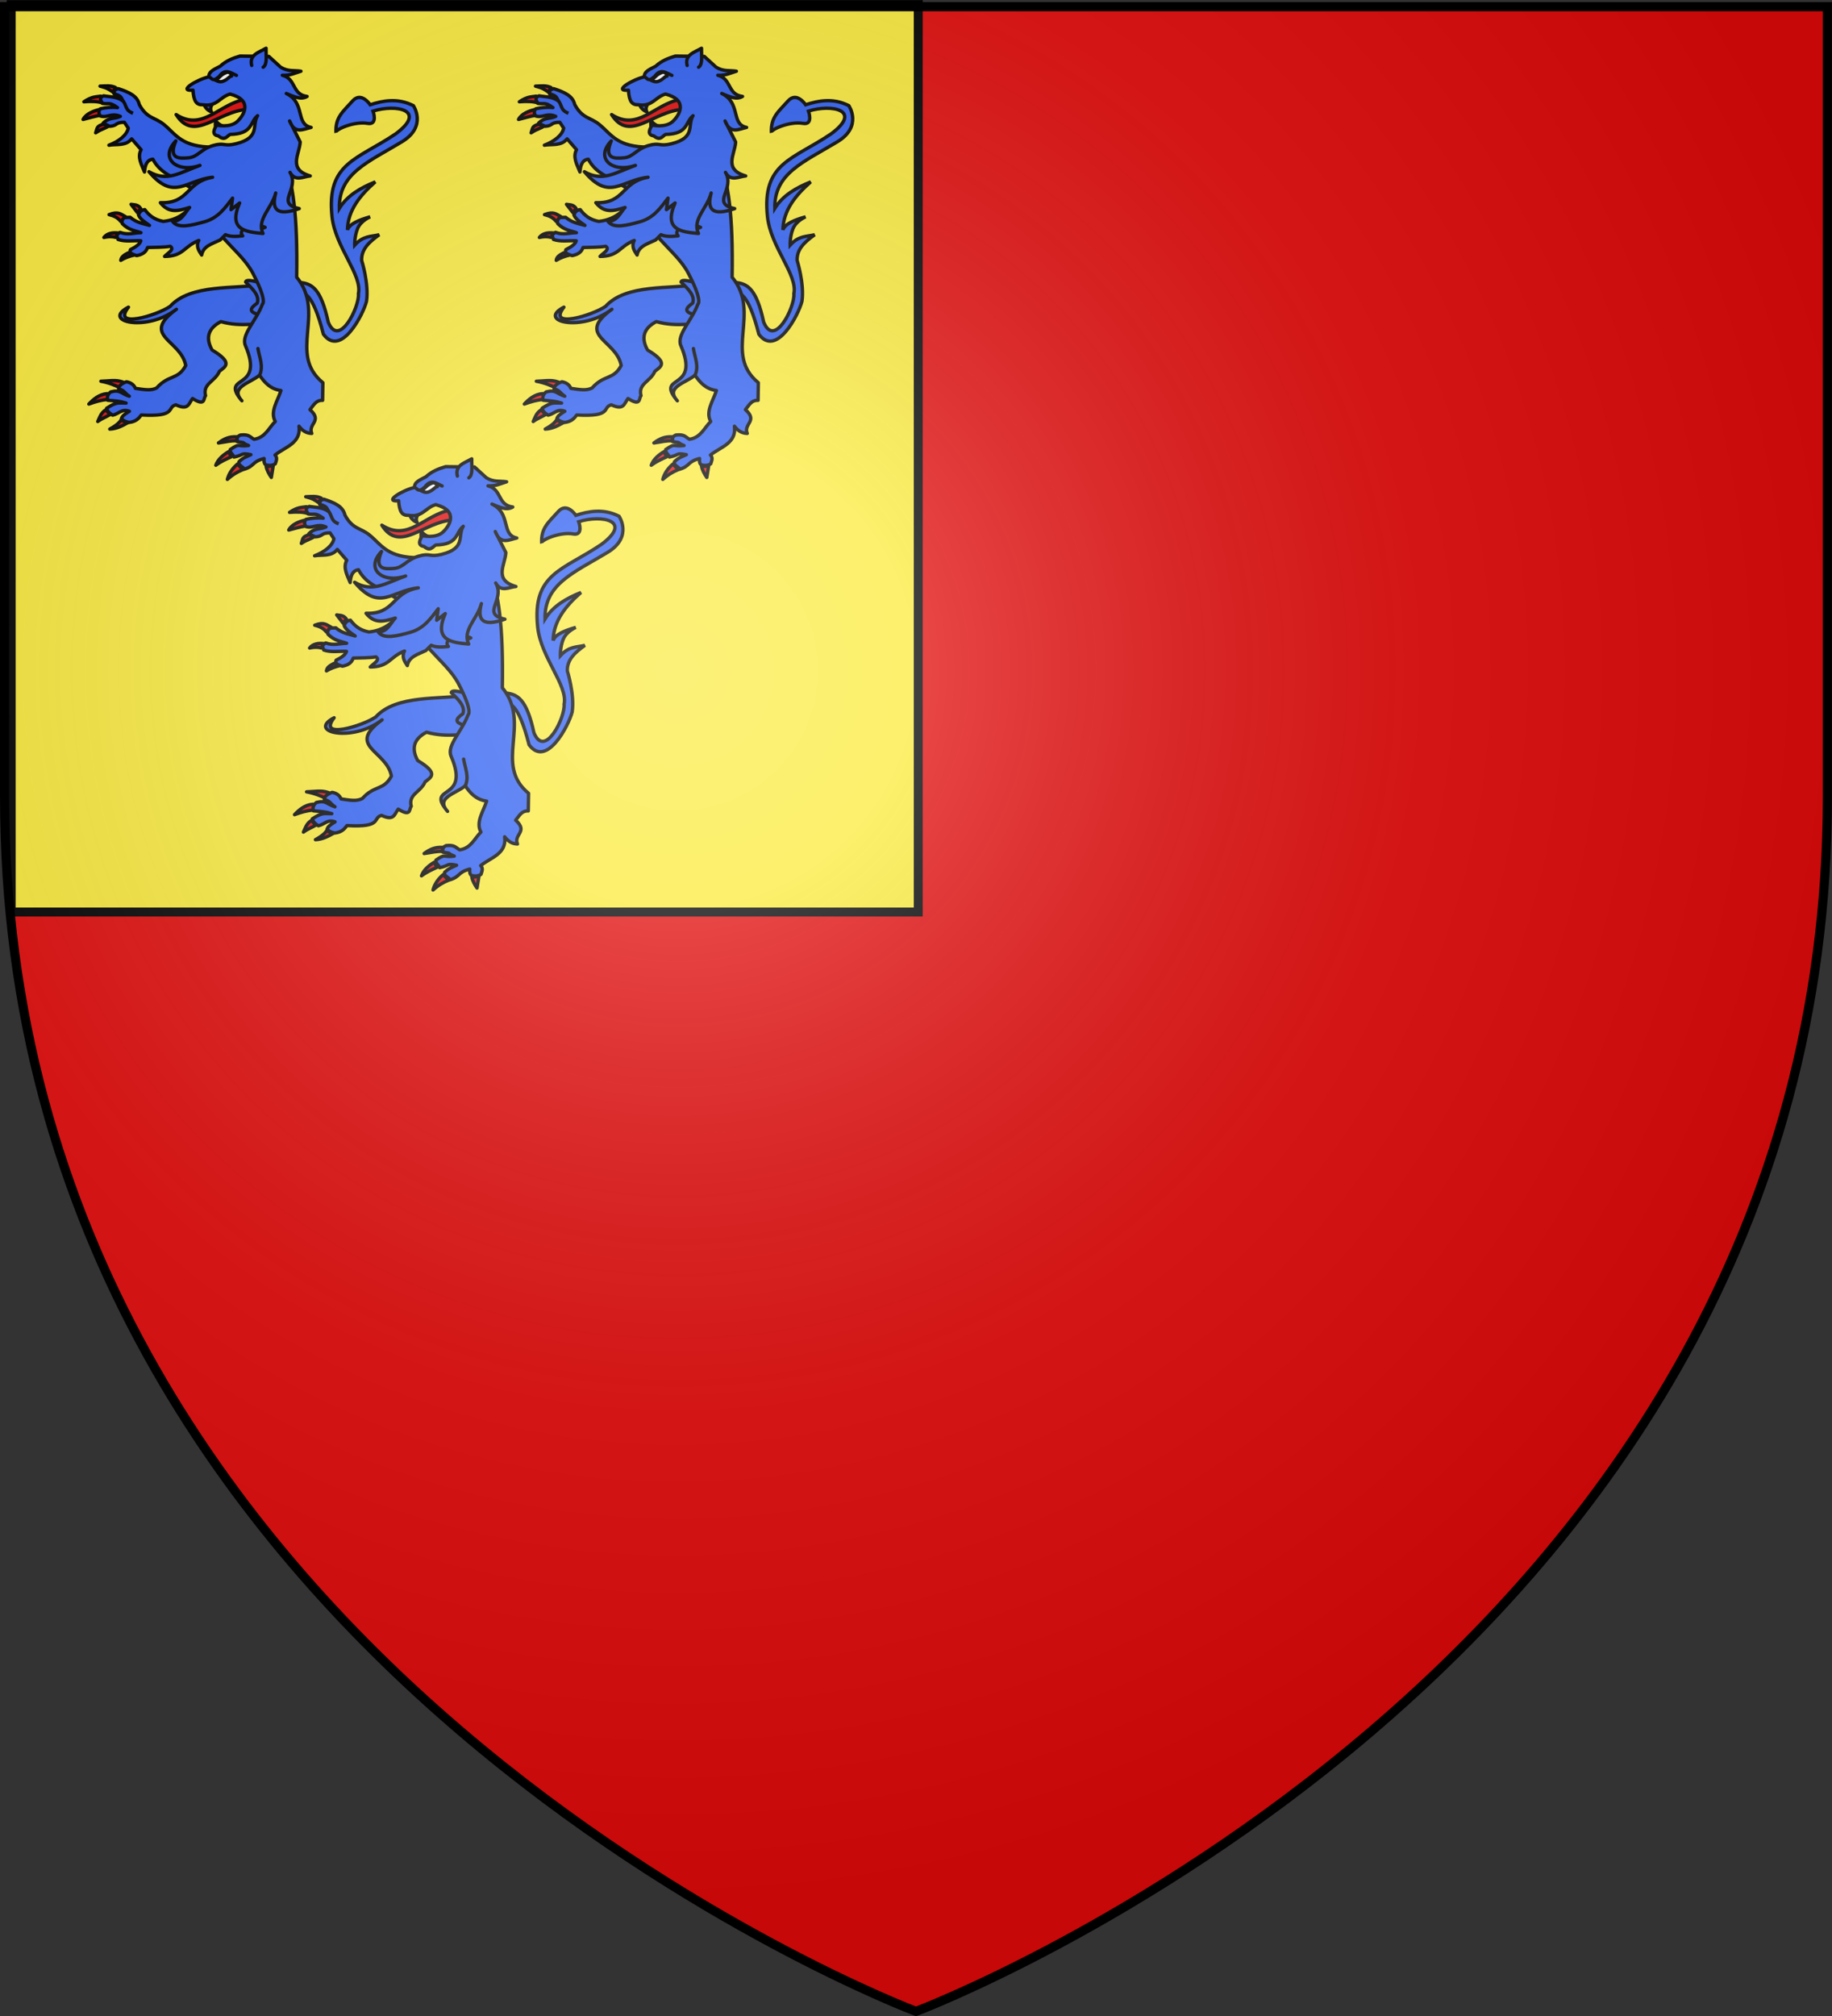 <svg xmlns="http://www.w3.org/2000/svg" xmlns:xlink="http://www.w3.org/1999/xlink" width="600" height="660" version="1.0"><rect width="100%" height="100%" fill="#333333" stroke="none"/><defs><linearGradient id="b"><stop offset="0" style="stop-color:white;stop-opacity:.314"/><stop offset=".19" style="stop-color:white;stop-opacity:.251"/><stop offset=".6" style="stop-color:#6b6b6b;stop-opacity:.125"/><stop offset="1" style="stop-color:black;stop-opacity:.125"/></linearGradient><linearGradient id="a"><stop offset="0" style="stop-color:#fd0000;stop-opacity:1"/><stop offset=".5" style="stop-color:#e77275;stop-opacity:.659"/><stop offset="1" style="stop-color:black;stop-opacity:.323"/></linearGradient><radialGradient xlink:href="#b" id="c" cx="221.445" cy="226.331" r="300" fx="221.445" fy="226.331" gradientTransform="matrix(1.353 0 0 1.349 -77.63 -85.747)" gradientUnits="userSpaceOnUse"/></defs><g style="display:inline"><path d="M300 658.5s298.5-112.32 298.5-397.772V2.176H1.5v258.552C1.5 546.18 300 658.5 300 658.5z" style="fill:#e20909;fill-opacity:1;fill-rule:evenodd;stroke:none;stroke-width:1px;stroke-linecap:butt;stroke-linejoin:miter;stroke-opacity:1"/></g><path d="M35.742 48.387H332.81v297.068H35.742z" style="opacity:1;fill:#fcef3c;fill-opacity:.98;fill-rule:evenodd;stroke:#000;stroke-width:2.932;stroke-linecap:butt;stroke-linejoin:miter;marker:none;marker-start:none;marker-mid:none;marker-end:none;stroke-miterlimit:4;stroke-dasharray:none;stroke-dashoffset:0;stroke-opacity:1;visibility:visible;display:inline;overflow:visible;enable-background:accumulate" transform="translate(-32.075 -46.879)"/><path d="M-156.729 327.753c1.7-.272 9.824-3.611 19.933 35.986 15.457 20.813 35.083-16.783 38.353-29.212 2.311-15.662-4.32-36.49-4.32-36.49-.346-10.389 7.355-16.744 15.637-22.807-7.16 1.833-14.025.605-21.841 9.273 0 0-.303-7.269 2.473-14.473 2.776-7.203 11.3-10.746 11.3-10.746-9.748 2.776-18.112 6.06-20.226 11.638.398-17.333 11.069-30.626 24.802-42.715-12.916 5.246-24.68 11.833-32.01 23.582-.632-31.225 25.538-41.021 55.747-59.286 22.672-13.708 10.174-32.08 10.174-32.08-14.003-7.118-27.227-4.457-38.482-.822 0 0-7.852-12.041-15.576-3.454-8.958 9.96-15.5 14.632-14.834 28.111-1.197-2.433 16.206-10.235 28.059-8.1 9.542 1.718 4.894-10.925 4.894-10.925 20.609-6.492 48.698-.883 20.128 20.283-34.314 23.138-61.66 25.687-56.633 73.542 2.854 27.18 27.101 51.835 23.509 68.573 1.183 11.476-17.112 48.926-26.827 25.462-6.536-30.225-14.709-34.34-25.086-35.396l.826 10.056z" style="fill:#2b5df2;fill-opacity:1;fill-rule:evenodd;stroke:#000;stroke-width:3;stroke-linecap:butt;stroke-linejoin:miter;stroke-miterlimit:4;stroke-dasharray:none;stroke-opacity:1;display:inline" transform="matrix(.368 0 0 .368 156.26 -24.437)"/><path d="M-336.575 163.967c-4.555 1.072-11.502 3.599-14.107 8.702 5.966-1.574 10.695-2.902 14.902-3.58l-.795-5.122zM-335.033 151.943c-4.62.786-7.814.275-14.926 5.015 6.164-.567 12.665-.402 16.596 1.105l-1.67-6.12zM-321.777 144.302c-4.192-2.128-9.065-1.39-13.795-1.248 6.321 1.582 7.993 2.847 11.399 5.237l2.396-3.989zM-332.737 176.908c-6.045 1.845-5.18 3.158-6.74 7.666 5.777-3.917 9.318-3.958 11.77-6.385l-5.03-1.281z" style="fill:#e20909;fill-opacity:1;fill-rule:evenodd;stroke:#000;stroke-width:3;stroke-linecap:round;stroke-linejoin:round;stroke-miterlimit:4;stroke-dasharray:none;stroke-opacity:1" transform="matrix(.368 0 0 .368 156.26 -24.437)"/><path d="M-300.71 159.316c6.961 12.885 13.752 11.09 22.123 17.97 10.922 8.977 15.514 20.035 44.307 20.035l-7.883 43.256-22.78-12.871c-4.613-3.56-17.056-7.08-23.656-19.7-5.604.73-6.9 5.678-7.42 11.385-2.73-6.655-6.608-13.342-3.012-19.817l-8.413-9.65c-5.269 6.621-13.274 4.455-20.23 5.655 8.945-3.415 16.044-9.011 17.19-15.18l-3.429-5.195c-8.72-.009-5.528 3.01-13.051 3.562l-5.885-2.759c5.4-5.544 10.078-3.563 15.317-6.07-8.294-3.485-11.274 1.636-17.927-.367-1.55-2.612-1.471-4.482.175-6.377 4.598-1.068 10.056-1.63 15.24-1.06-7.334-5.248-7.361-2.805-13.355-3.748-1.945-3.117-2.962-5.044.988-6.734 3.954.832 11.887.555 16.678 4.278-.63-3.615-2.72-4.805-7.454-6.093.935-4.002-1.209-2.546 3.636-4.59 9.748 3.082 17.225 6.556 18.84 14.07z" style="fill:#2b5df2;fill-opacity:1;fill-rule:evenodd;stroke:#000;stroke-width:3;stroke-linecap:round;stroke-linejoin:round;stroke-miterlimit:4;stroke-dasharray:none;stroke-opacity:1" transform="matrix(.368 0 0 .368 156.26 -24.437)"/><path d="M-317.015 440.247c-2.078 3.26-6.625 6.1-9.91 7.886 6.346-.248 11.856-3.292 15.837-5.566l-5.927-2.32zM-330.527 431.031c-4.596 2.825-5.625 7.441-7.09 10.357 3.89-2.91 7.07-3.79 11.037-6.197l-3.947-4.16zM-329.31 416.61c-7.182.576-12.29 5.107-16.223 9.258 5.923-2.148 11.098-3.669 16.71-4.013 3.835-1.842-.664-4.734-.487-5.246zM-315.378 406.223c-6.449-2.304-12.705-.766-19.443-.66 7.15 1.307 12.777 3.659 18.046 6.257l1.397-5.597z" style="fill:#e20909;fill-opacity:1;fill-rule:evenodd;stroke:#000;stroke-width:3;stroke-linecap:round;stroke-linejoin:round;stroke-miterlimit:4;stroke-dasharray:none;stroke-opacity:1" transform="matrix(.368 0 0 .368 156.26 -24.437)"/><path d="M-189.004 319.433c-27.185 4.249-65.932-.626-84.245 19.547-11.862 8.104-52.202 20.27-37.059.69-24.705 12.813 16.436 22.36 42.703 1.871-32.64 23.783 4.17 27.116 8.293 50.053-6.994 13.102-15.057 7.798-25.83 19.908-4.96 2.579-10.384 1.666-18.992.377-1.423-3.584-4.56-5.206-7.912-5.847-3.451 1.142-7.433 3.66-6.93 6.502 5.247.952 5.17 3.704 9.435 6.347-7.61-2.324-7.667-6.096-16.54-3.832-3.466 2.542-3.203 5.943-2.623 7.45 7.56.688 10.13.64 16.325 2.494-7.037.124-7.948-1.464-17.318 4.58.819 3.089 2.462 4.29 5.342 6.193 5.652-1.22 7.859-5.971 14.876-3.488-6.561 4.016-6.385 5.071-7.058 6.5 1.26 1.596 3.419 2.797 6.845 3.441 6.16-.734 8.59-3.638 10.848-6.642 32.191 1.88 22.343-6.908 30.737-9.035 11.166 5.096 11.256-.734 14.854-5.604 11.795 7.385 9.473-.153 11.587-2.512-2.852-10.783 8.539-12.534 12.33-21.713 5.133-4.08 12.664-7.43-6.547-18.93-5.965-10.84-3.531-19.302 7.818-25.242 18.786 5.228 33.712.897 50.567 1.346l-11.506-34.454z" style="fill:#2b5df2;fill-opacity:1;fill-rule:evenodd;stroke:#000;stroke-width:3;stroke-linecap:round;stroke-linejoin:round;stroke-miterlimit:4;stroke-dasharray:none;stroke-opacity:1" transform="matrix(.368 0 0 .368 156.26 -24.437)"/><path d="M-206.02 317.296c5.992 5.984 12.607 11.9 10.337 18.789-6.27 4.464-9.683 8.666 6.254 11.086l6.13-15.707-12.506-14.318c-7.313-1.829-10.024-1.445-10.215.15z" style="fill:#2b5df2;fill-opacity:1;fill-rule:evenodd;stroke:#000;stroke-width:3;stroke-linecap:round;stroke-linejoin:round;stroke-miterlimit:4;stroke-dasharray:none;stroke-opacity:1" transform="matrix(.368 0 0 .368 156.26 -24.437)"/><path d="M-213.698 455.013c-6.811-.375-11.387 1.616-16.498 5.452 7.852-1.119 10.992-2.197 16.341-1.835l.157-3.617zM-221.133 468.204c-4.516 2.604-9.679 6.857-11.407 12.093 4.609-3.434 9.368-5.533 13.656-7.461l-2.249-4.632zM-213.297 479.272c-4.406 3.71-7.7 8.486-8.981 13.62 4.644-4.226 8.736-6.569 13.837-8.719l-4.856-4.9zM-187.727 481.502c.457 2.833 2.582 6.873 4.594 9.647l1.663-10.227-6.257.58z" style="fill:#e20909;fill-opacity:1;fill-rule:evenodd;stroke:#000;stroke-width:3;stroke-linecap:round;stroke-linejoin:round;stroke-miterlimit:4;stroke-dasharray:none;stroke-opacity:1" transform="matrix(.368 0 0 .368 156.26 -24.437)"/><path d="M-247.61 238.494c8.983 36.75 36.575 49.054 48.079 71.061 13.143 25.144 8.458 27.455 8.458 27.455-5.49 14.828-19.22 27.384-15.144 36.83 17.797 41.238-23.724 24.826-3.122 49.123-11.243-12.47 8.057-15.89 15.667-22.801 4.48 6.39 9.438 12.315 19.094 13.662-2.84 9.228-9.985 18.616-5.066 27.554-5.846 5.721-8.742 14.332-18.92 15.814-4.032-2.362-4.401-4.55-12.101-3.781-4.155 1.82-2.581 4.155-2.862 5.831 9.984 1.522 2.049.352 10.148 3.509-10.508 1.398-7.004-2.763-16.306 3.572-.598 2.561 2.858 4.783 3.324 6.703 9.53-1.976 5.42-3.992 15.022-2.144-5.207 2.488-6.462 2.45-10.584 6.261-.97 3.61 4.373 4.57 4.594 6.725 9.685-2.928 6.68-6.742 17.764-9.561-.14 2.04-.322 4.09 1.433 5.682 2.936.6 5.69.865 8.535-.987.776-2.635 2.223-5.294-.273-7.806 8.943-7.203 23.378-10.386 21.343-25.627 2.672 3.344 5.76 6.245 11.39 6.436-3.646-8.68 9.922-10.921-1.616-21.176 3.084-3.608 5.112-8.57 11.255-8.26l.24-15.692c-31.555-25.862 2.916-61.905-23.326-93.875.926-55.377-3.171-84.204-12.291-108.009l-74.735 33.5z" style="fill:#2b5df2;fill-opacity:1;fill-rule:evenodd;stroke:#000;stroke-width:3;stroke-linecap:round;stroke-linejoin:round;stroke-miterlimit:4;stroke-dasharray:none;stroke-opacity:1" transform="matrix(.368 0 0 .368 156.26 -24.437)"/><path d="M-299.381 251.938c-2.556-3.864-5.662-3.136-8.606-3.762l5.64 7.303 2.966-3.54zM-313.036 259.098c-3.952-2.019-6.25-5.036-14.519-1.745 6.318 1.616 8.095 3.4 10.553 6.14l3.966-4.395zM-319.267 273.731c-4.677-.597-9.884.01-12.862 3.91 3.413-.768 6.844-1.022 10.322-.058l2.54-3.852zM-310.557 291.376c-3.128 1.66-6.192 3.356-6.567 6.616 3.66-2.299 7.751-3.675 12.007-4.695l-5.44-1.92z" style="fill:#e20909;fill-opacity:1;fill-rule:evenodd;stroke:#000;stroke-width:3;stroke-linecap:round;stroke-linejoin:round;stroke-miterlimit:4;stroke-dasharray:none;stroke-opacity:1" transform="matrix(.368 0 0 .368 156.26 -24.437)"/><path d="M-295.803 252.87c-4.275.692-4.49 2.816-5.609 4.62 1.142 3.51 5.507 6.47 9.85 9.434-5.705-1.66-11.372-2.273-17.2-7.199l-4.948.185c-2.756 1.9-2.557 3.69-2.067 5.468 6.076 5.959 11.188 6.05 16.612 8.038-6.162.069-11.844 2.325-18.594-.286-4.782 2.579-2.064 4.282-1.83 6.275 6.362 2.261 13.5.893 20.28 1.204-.703 2.764-4.093 5.364-9.206 7.858-1.433 3.376 2.3 4.248 5.568 5.346 4.37-.885 8.144-2.555 9.642-7.221 6.957-.195 14.294-.112 20.195-1.08 4.223 2.782-2.242 5.964-5.032 9.008 17.149-.191 16.802-8.764 30.442-14.204-2.638 5.01-.173 9.017 2.549 12.973 1.414-8.061 9.442-10.011 16.433-13.355l4.778-4.752c4.479 2.013 9.854 1.657 15.319 1.061-2.799-3.053-.277-6.306 4.595-9.646 7.275 4.329 11.565 3.607 15.356 2.04-15.837-5.093-4.478-20.753-4.905-31.834l-23.824-18.713-43.186 37.877c-4.178 3.32-10.052 6.518-18.72 7.396-8.396-1.562-12.891-5.73-16.498-10.492zM-232.565 182.37c-.028-2.82-.847-4.675-.054-8.494 2.417 3.386 6.051 4.47 9.179 6.51" style="fill:#2b5df2;fill-opacity:1;fill-rule:evenodd;stroke:#000;stroke-width:3;stroke-linecap:round;stroke-linejoin:round;stroke-miterlimit:4;stroke-dasharray:none;stroke-opacity:1" transform="matrix(.368 0 0 .368 156.26 -24.437)"/><path d="M-206.582 154.872c-23.128 3.95-37.484 28.775-61.262 13.48 16.125 25.425 36.795-3.27 63.808-4.679l-2.546-8.801z" style="fill:#e20909;fill-opacity:1;fill-rule:evenodd;stroke:#000;stroke-width:3;stroke-linecap:round;stroke-linejoin:round;stroke-miterlimit:4;stroke-dasharray:none;stroke-opacity:1" transform="matrix(.368 0 0 .368 156.26 -24.437)"/><path d="M-243.09 158.67c.773 3.401 3.108 5.755 6.661 7.293-2.132-4.152 1.056-7.063 2.837-10.302" style="fill:#2b5df2;fill-opacity:1;fill-rule:evenodd;stroke:#000;stroke-width:3;stroke-linecap:round;stroke-linejoin:round;stroke-miterlimit:4;stroke-dasharray:none;stroke-opacity:1" transform="matrix(.368 0 0 .368 156.26 -24.437)"/><path d="m-217.666 242.682-1.363 10.218 7.672-5.92c-10.341 23.735 4.852 25.765 20.827 27.132-5.95-12.276 7.684-22.174 11.288-36-3.616 13.637-.208 21.3 20.933 13.878-21.802-4.773.703-17.093-8.2-32.238 4.614 8.49 11.703 3.737 18.01 3.174-20.155-5.853-9.603-19.232-8.95-30.185l-9.447-18.737c4.65 12.152 12.2 7.24 19.168 5.757-14.276-2.879-4.75-21.803-22.083-30.165 6.305 2.506 12.7 6.012 18.482 2.598-13.717-1.712-9.474-15.644-22.012-18.84 7.072.385 11.333-2.084 16.539-3.595-5.99-.994-11.423.568-18.108-3.625l-10.435-9.544-25.749-.31c-6.388 1.851-12.471 4.317-17.456 8.99-4.642 2.566-10.59 4.491-10.171 9.534-9.901 2.017-28.602 13.04-14.155 11.818.672 10.327 3.24 13.15 8.792 12.972 12.46 2.055 15.08-7.001 24.21-9.513 20.544 5.397 12.44 18.791 6.485 24.341-6.472 6.033-18.397 3.29-18.397 3.29-3.739 5.695-3.243 8.894 1.49 9.598 5.811 4.74 7.493.272 10.46-1.328 20.39-.443 17.264-10.7 24.451-16.654-5.336 8.595 2.8 19.422-19.067 24.934-11.293 2.851-10.17-1.452-20.834 1.692-10.664 3.145-13.344 10.24-21.823 10.885-7.579.578-18.053 1.443-11.042-15.082-15.055 15.732 1.273 28.857 21.46 21.796-18.14 6.543-29.391 14.98-45.366 5.606 22.344 26.493 32.523 7.58 56.617 4.942-23.875 4.114-20.456 23.557-46.448 22.615 7.493 9.477 15.503 7.477 26.012 4.27-3.853 3.883-6.904 12.545-15.246 12.29 4.816 6.933 17.511 3.451 28.462.43 12.459-3.438 18.485-12.666 24.994-21.024z" style="fill:#2b5df2;fill-opacity:1;fill-rule:evenodd;stroke:#000;stroke-width:3;stroke-linecap:round;stroke-linejoin:round;stroke-miterlimit:4;stroke-dasharray:none;stroke-opacity:1" transform="matrix(.368 0 0 .368 156.26 -24.437)"/><path d="M-200.618 124.634c-2.401-9.521 6.417-11.605 12.8-15.303-.174 6.329 1.333 14.364-2.606 16.867M-237.396 135.508c3.462 3.625 5.472.566 7.8-1.027 5.538-7.741 10.401-3.071 15.407-1.01" style="fill:#2b5df2;fill-opacity:1;fill-rule:evenodd;stroke:#000;stroke-width:3;stroke-linecap:round;stroke-linejoin:round;stroke-miterlimit:4;stroke-dasharray:none;stroke-opacity:1" transform="matrix(.368 0 0 .368 156.26 -24.437)"/><path d="M-232.913 137.73c3.053 1.417 4.841 1.874 7.34.744 4.084-1.7 5.086-4.306 7.073-4.377-.366-1.68-.9-3.264-3.724-3.534-6.285 2.101-5.749 4.265-10.69 7.167z" style="fill:#fff;fill-opacity:1;fill-rule:evenodd;stroke:#000;stroke-width:3;stroke-linecap:round;stroke-linejoin:round;stroke-miterlimit:4;stroke-dasharray:none;stroke-opacity:1" transform="matrix(.368 0 0 .368 156.26 -24.437)"/><path d="M-193.58 400.23c3.679-8.07-.188-15.857-1.47-23.74" style="fill:#2b5df2;fill-opacity:1;fill-rule:evenodd;stroke:#000;stroke-width:3;stroke-linecap:round;stroke-linejoin:round;stroke-miterlimit:4;stroke-dasharray:none;stroke-opacity:1" transform="matrix(.368 0 0 .368 156.26 -24.437)"/><path d="M-316.274 154.548c5.246 6.251 2.329 9.595 10.04 12.63" style="fill:#2b5df2;fill-opacity:1;fill-rule:evenodd;stroke:#000;stroke-width:3;stroke-linecap:butt;stroke-linejoin:miter;stroke-miterlimit:4;stroke-dasharray:none;stroke-opacity:1" transform="matrix(.368 0 0 .368 156.26 -24.437)"/><path d="M-156.729 327.753c1.7-.272 9.824-3.611 19.933 35.986 15.457 20.813 35.083-16.783 38.353-29.212 2.311-15.662-4.32-36.49-4.32-36.49-.346-10.389 7.355-16.744 15.637-22.807-7.16 1.833-14.025.605-21.841 9.273 0 0-.303-7.269 2.473-14.473 2.776-7.203 11.3-10.746 11.3-10.746-9.748 2.776-18.112 6.06-20.226 11.638.398-17.333 11.069-30.626 24.802-42.715-12.916 5.246-24.68 11.833-32.01 23.582-.632-31.225 25.538-41.021 55.747-59.286 22.672-13.708 10.174-32.08 10.174-32.08-14.003-7.118-27.227-4.457-38.482-.822 0 0-7.852-12.041-15.576-3.454-8.958 9.96-15.5 14.632-14.834 28.111-1.197-2.433 16.206-10.235 28.059-8.1 9.542 1.718 4.894-10.925 4.894-10.925 20.609-6.492 48.698-.883 20.128 20.283-34.314 23.138-61.66 25.687-56.633 73.542 2.854 27.18 27.101 51.835 23.509 68.573 1.183 11.476-17.112 48.926-26.827 25.462-6.536-30.225-14.709-34.34-25.086-35.396l.826 10.056z" style="fill:#2b5df2;fill-opacity:1;fill-rule:evenodd;stroke:#000;stroke-width:3;stroke-linecap:butt;stroke-linejoin:miter;stroke-miterlimit:4;stroke-dasharray:none;stroke-opacity:1;display:inline" transform="matrix(.368 0 0 .368 298.874 -24.437)"/><path d="M-336.575 163.967c-4.555 1.072-11.502 3.599-14.107 8.702 5.966-1.574 10.695-2.902 14.902-3.58l-.795-5.122zM-335.033 151.943c-4.62.786-7.814.275-14.926 5.015 6.164-.567 12.665-.402 16.596 1.105l-1.67-6.12zM-321.777 144.302c-4.192-2.128-9.065-1.39-13.795-1.248 6.321 1.582 7.993 2.847 11.399 5.237l2.396-3.989zM-332.737 176.908c-6.045 1.845-5.18 3.158-6.74 7.666 5.777-3.917 9.318-3.958 11.77-6.385l-5.03-1.281z" style="fill:#e20909;fill-opacity:1;fill-rule:evenodd;stroke:#000;stroke-width:3;stroke-linecap:round;stroke-linejoin:round;stroke-miterlimit:4;stroke-dasharray:none;stroke-opacity:1" transform="matrix(.368 0 0 .368 298.874 -24.437)"/><path d="M-300.71 159.316c6.961 12.885 13.752 11.09 22.123 17.97 10.922 8.977 15.514 20.035 44.307 20.035l-7.883 43.256-22.78-12.871c-4.613-3.56-17.056-7.08-23.656-19.7-5.604.73-6.9 5.678-7.42 11.385-2.73-6.655-6.608-13.342-3.012-19.817l-8.413-9.65c-5.269 6.621-13.274 4.455-20.23 5.655 8.945-3.415 16.044-9.011 17.19-15.18l-3.429-5.195c-8.72-.009-5.528 3.01-13.051 3.562l-5.885-2.759c5.4-5.544 10.078-3.563 15.317-6.07-8.294-3.485-11.274 1.636-17.927-.367-1.55-2.612-1.471-4.482.175-6.377 4.598-1.068 10.056-1.63 15.24-1.06-7.334-5.248-7.361-2.805-13.355-3.748-1.945-3.117-2.962-5.044.988-6.734 3.954.832 11.887.555 16.678 4.278-.63-3.615-2.72-4.805-7.454-6.093.935-4.002-1.209-2.546 3.636-4.59 9.748 3.082 17.225 6.556 18.84 14.07z" style="fill:#2b5df2;fill-opacity:1;fill-rule:evenodd;stroke:#000;stroke-width:3;stroke-linecap:round;stroke-linejoin:round;stroke-miterlimit:4;stroke-dasharray:none;stroke-opacity:1" transform="matrix(.368 0 0 .368 298.874 -24.437)"/><path d="M-317.015 440.247c-2.078 3.26-6.625 6.1-9.91 7.886 6.346-.248 11.856-3.292 15.837-5.566l-5.927-2.32zM-330.527 431.031c-4.596 2.825-5.625 7.441-7.09 10.357 3.89-2.91 7.07-3.79 11.037-6.197l-3.947-4.16zM-329.31 416.61c-7.182.576-12.29 5.107-16.223 9.258 5.923-2.148 11.098-3.669 16.71-4.013 3.835-1.842-.664-4.734-.487-5.246zM-315.378 406.223c-6.449-2.304-12.705-.766-19.443-.66 7.15 1.307 12.777 3.659 18.046 6.257l1.397-5.597z" style="fill:#e20909;fill-opacity:1;fill-rule:evenodd;stroke:#000;stroke-width:3;stroke-linecap:round;stroke-linejoin:round;stroke-miterlimit:4;stroke-dasharray:none;stroke-opacity:1" transform="matrix(.368 0 0 .368 298.874 -24.437)"/><path d="M-189.004 319.433c-27.185 4.249-65.932-.626-84.245 19.547-11.862 8.104-52.202 20.27-37.059.69-24.705 12.813 16.436 22.36 42.703 1.871-32.64 23.783 4.17 27.116 8.293 50.053-6.994 13.102-15.057 7.798-25.83 19.908-4.96 2.579-10.384 1.666-18.992.377-1.423-3.584-4.56-5.206-7.912-5.847-3.451 1.142-7.433 3.66-6.93 6.502 5.247.952 5.17 3.704 9.435 6.347-7.61-2.324-7.667-6.096-16.54-3.832-3.466 2.542-3.203 5.943-2.623 7.45 7.56.688 10.13.64 16.325 2.494-7.037.124-7.948-1.464-17.318 4.58.819 3.089 2.462 4.29 5.342 6.193 5.652-1.22 7.859-5.971 14.876-3.488-6.561 4.016-6.385 5.071-7.058 6.5 1.26 1.596 3.419 2.797 6.845 3.441 6.16-.734 8.59-3.638 10.848-6.642 32.191 1.88 22.343-6.908 30.737-9.035 11.166 5.096 11.256-.734 14.854-5.604 11.795 7.385 9.473-.153 11.587-2.512-2.852-10.783 8.539-12.534 12.33-21.713 5.133-4.08 12.664-7.43-6.547-18.93-5.965-10.84-3.531-19.302 7.818-25.242 18.786 5.228 33.712.897 50.567 1.346l-11.506-34.454z" style="fill:#2b5df2;fill-opacity:1;fill-rule:evenodd;stroke:#000;stroke-width:3;stroke-linecap:round;stroke-linejoin:round;stroke-miterlimit:4;stroke-dasharray:none;stroke-opacity:1" transform="matrix(.368 0 0 .368 298.874 -24.437)"/><path d="M-206.02 317.296c5.992 5.984 12.607 11.9 10.337 18.789-6.27 4.464-9.683 8.666 6.254 11.086l6.13-15.707-12.506-14.318c-7.313-1.829-10.024-1.445-10.215.15z" style="fill:#2b5df2;fill-opacity:1;fill-rule:evenodd;stroke:#000;stroke-width:3;stroke-linecap:round;stroke-linejoin:round;stroke-miterlimit:4;stroke-dasharray:none;stroke-opacity:1" transform="matrix(.368 0 0 .368 298.874 -24.437)"/><path d="M-213.698 455.013c-6.811-.375-11.387 1.616-16.498 5.452 7.852-1.119 10.992-2.197 16.341-1.835l.157-3.617zM-221.133 468.204c-4.516 2.604-9.679 6.857-11.407 12.093 4.609-3.434 9.368-5.533 13.656-7.461l-2.249-4.632zM-213.297 479.272c-4.406 3.71-7.7 8.486-8.981 13.62 4.644-4.226 8.736-6.569 13.837-8.719l-4.856-4.9zM-187.727 481.502c.457 2.833 2.582 6.873 4.594 9.647l1.663-10.227-6.257.58z" style="fill:#e20909;fill-opacity:1;fill-rule:evenodd;stroke:#000;stroke-width:3;stroke-linecap:round;stroke-linejoin:round;stroke-miterlimit:4;stroke-dasharray:none;stroke-opacity:1" transform="matrix(.368 0 0 .368 298.874 -24.437)"/><path d="M-247.61 238.494c8.983 36.75 36.575 49.054 48.079 71.061 13.143 25.144 8.458 27.455 8.458 27.455-5.49 14.828-19.22 27.384-15.144 36.83 17.797 41.238-23.724 24.826-3.122 49.123-11.243-12.47 8.057-15.89 15.667-22.801 4.48 6.39 9.438 12.315 19.094 13.662-2.84 9.228-9.985 18.616-5.066 27.554-5.846 5.721-8.742 14.332-18.92 15.814-4.032-2.362-4.401-4.55-12.101-3.781-4.155 1.82-2.581 4.155-2.862 5.831 9.984 1.522 2.049.352 10.148 3.509-10.508 1.398-7.004-2.763-16.306 3.572-.598 2.561 2.858 4.783 3.324 6.703 9.53-1.976 5.42-3.992 15.022-2.144-5.207 2.488-6.462 2.45-10.584 6.261-.97 3.61 4.373 4.57 4.594 6.725 9.685-2.928 6.68-6.742 17.764-9.561-.14 2.04-.322 4.09 1.433 5.682 2.936.6 5.69.865 8.535-.987.776-2.635 2.223-5.294-.273-7.806 8.943-7.203 23.378-10.386 21.343-25.627 2.672 3.344 5.76 6.245 11.39 6.436-3.646-8.68 9.922-10.921-1.616-21.176 3.084-3.608 5.112-8.57 11.255-8.26l.24-15.692c-31.555-25.862 2.916-61.905-23.326-93.875.926-55.377-3.171-84.204-12.291-108.009l-74.735 33.5z" style="fill:#2b5df2;fill-opacity:1;fill-rule:evenodd;stroke:#000;stroke-width:3;stroke-linecap:round;stroke-linejoin:round;stroke-miterlimit:4;stroke-dasharray:none;stroke-opacity:1" transform="matrix(.368 0 0 .368 298.874 -24.437)"/><path d="M-299.381 251.938c-2.556-3.864-5.662-3.136-8.606-3.762l5.64 7.303 2.966-3.54zM-313.036 259.098c-3.952-2.019-6.25-5.036-14.519-1.745 6.318 1.616 8.095 3.4 10.553 6.14l3.966-4.395zM-319.267 273.731c-4.677-.597-9.884.01-12.862 3.91 3.413-.768 6.844-1.022 10.322-.058l2.54-3.852zM-310.557 291.376c-3.128 1.66-6.192 3.356-6.567 6.616 3.66-2.299 7.751-3.675 12.007-4.695l-5.44-1.92z" style="fill:#e20909;fill-opacity:1;fill-rule:evenodd;stroke:#000;stroke-width:3;stroke-linecap:round;stroke-linejoin:round;stroke-miterlimit:4;stroke-dasharray:none;stroke-opacity:1" transform="matrix(.368 0 0 .368 298.874 -24.437)"/><path d="M-295.803 252.87c-4.275.692-4.49 2.816-5.609 4.62 1.142 3.51 5.507 6.47 9.85 9.434-5.705-1.66-11.372-2.273-17.2-7.199l-4.948.185c-2.756 1.9-2.557 3.69-2.067 5.468 6.076 5.959 11.188 6.05 16.612 8.038-6.162.069-11.844 2.325-18.594-.286-4.782 2.579-2.064 4.282-1.83 6.275 6.362 2.261 13.5.893 20.28 1.204-.703 2.764-4.093 5.364-9.206 7.858-1.433 3.376 2.3 4.248 5.568 5.346 4.37-.885 8.144-2.555 9.642-7.221 6.957-.195 14.294-.112 20.195-1.08 4.223 2.782-2.242 5.964-5.032 9.008 17.149-.191 16.802-8.764 30.442-14.204-2.638 5.01-.173 9.017 2.549 12.973 1.414-8.061 9.442-10.011 16.433-13.355l4.778-4.752c4.479 2.013 9.854 1.657 15.319 1.061-2.799-3.053-.277-6.306 4.595-9.646 7.275 4.329 11.565 3.607 15.356 2.04-15.837-5.093-4.478-20.753-4.905-31.834l-23.824-18.713-43.186 37.877c-4.178 3.32-10.052 6.518-18.72 7.396-8.396-1.562-12.891-5.73-16.498-10.492zM-232.565 182.37c-.028-2.82-.847-4.675-.054-8.494 2.417 3.386 6.051 4.47 9.179 6.51" style="fill:#2b5df2;fill-opacity:1;fill-rule:evenodd;stroke:#000;stroke-width:3;stroke-linecap:round;stroke-linejoin:round;stroke-miterlimit:4;stroke-dasharray:none;stroke-opacity:1" transform="matrix(.368 0 0 .368 298.874 -24.437)"/><path d="M-206.582 154.872c-23.128 3.95-37.484 28.775-61.262 13.48 16.125 25.425 36.795-3.27 63.808-4.679l-2.546-8.801z" style="fill:#e20909;fill-opacity:1;fill-rule:evenodd;stroke:#000;stroke-width:3;stroke-linecap:round;stroke-linejoin:round;stroke-miterlimit:4;stroke-dasharray:none;stroke-opacity:1" transform="matrix(.368 0 0 .368 298.874 -24.437)"/><path d="M-243.09 158.67c.773 3.401 3.108 5.755 6.661 7.293-2.132-4.152 1.056-7.063 2.837-10.302" style="fill:#2b5df2;fill-opacity:1;fill-rule:evenodd;stroke:#000;stroke-width:3;stroke-linecap:round;stroke-linejoin:round;stroke-miterlimit:4;stroke-dasharray:none;stroke-opacity:1" transform="matrix(.368 0 0 .368 298.874 -24.437)"/><path d="m-217.666 242.682-1.363 10.218 7.672-5.92c-10.341 23.735 4.852 25.765 20.827 27.132-5.95-12.276 7.684-22.174 11.288-36-3.616 13.637-.208 21.3 20.933 13.878-21.802-4.773.703-17.093-8.2-32.238 4.614 8.49 11.703 3.737 18.01 3.174-20.155-5.853-9.603-19.232-8.95-30.185l-9.447-18.737c4.65 12.152 12.2 7.24 19.168 5.757-14.276-2.879-4.75-21.803-22.083-30.165 6.305 2.506 12.7 6.012 18.482 2.598-13.717-1.712-9.474-15.644-22.012-18.84 7.072.385 11.333-2.084 16.539-3.595-5.99-.994-11.423.568-18.108-3.625l-10.435-9.544-25.749-.31c-6.388 1.851-12.471 4.317-17.456 8.99-4.642 2.566-10.59 4.491-10.171 9.534-9.901 2.017-28.602 13.04-14.155 11.818.672 10.327 3.24 13.15 8.792 12.972 12.46 2.055 15.08-7.001 24.21-9.513 20.544 5.397 12.44 18.791 6.485 24.341-6.472 6.033-18.397 3.29-18.397 3.29-3.739 5.695-3.243 8.894 1.49 9.598 5.811 4.74 7.493.272 10.46-1.328 20.39-.443 17.264-10.7 24.451-16.654-5.336 8.595 2.8 19.422-19.067 24.934-11.293 2.851-10.17-1.452-20.834 1.692-10.664 3.145-13.344 10.24-21.823 10.885-7.579.578-18.053 1.443-11.042-15.082-15.055 15.732 1.273 28.857 21.46 21.796-18.14 6.543-29.391 14.98-45.366 5.606 22.344 26.493 32.523 7.58 56.617 4.942-23.875 4.114-20.456 23.557-46.448 22.615 7.493 9.477 15.503 7.477 26.012 4.27-3.853 3.883-6.904 12.545-15.246 12.29 4.816 6.933 17.511 3.451 28.462.43 12.459-3.438 18.485-12.666 24.994-21.024z" style="fill:#2b5df2;fill-opacity:1;fill-rule:evenodd;stroke:#000;stroke-width:3;stroke-linecap:round;stroke-linejoin:round;stroke-miterlimit:4;stroke-dasharray:none;stroke-opacity:1" transform="matrix(.368 0 0 .368 298.874 -24.437)"/><path d="M-200.618 124.634c-2.401-9.521 6.417-11.605 12.8-15.303-.174 6.329 1.333 14.364-2.606 16.867M-237.396 135.508c3.462 3.625 5.472.566 7.8-1.027 5.538-7.741 10.401-3.071 15.407-1.01" style="fill:#2b5df2;fill-opacity:1;fill-rule:evenodd;stroke:#000;stroke-width:3;stroke-linecap:round;stroke-linejoin:round;stroke-miterlimit:4;stroke-dasharray:none;stroke-opacity:1" transform="matrix(.368 0 0 .368 298.874 -24.437)"/><path d="M-232.913 137.73c3.053 1.417 4.841 1.874 7.34.744 4.084-1.7 5.086-4.306 7.073-4.377-.366-1.68-.9-3.264-3.724-3.534-6.285 2.101-5.749 4.265-10.69 7.167z" style="fill:#fff;fill-opacity:1;fill-rule:evenodd;stroke:#000;stroke-width:3;stroke-linecap:round;stroke-linejoin:round;stroke-miterlimit:4;stroke-dasharray:none;stroke-opacity:1" transform="matrix(.368 0 0 .368 298.874 -24.437)"/><path d="M-193.58 400.23c3.679-8.07-.188-15.857-1.47-23.74" style="fill:#2b5df2;fill-opacity:1;fill-rule:evenodd;stroke:#000;stroke-width:3;stroke-linecap:round;stroke-linejoin:round;stroke-miterlimit:4;stroke-dasharray:none;stroke-opacity:1" transform="matrix(.368 0 0 .368 298.874 -24.437)"/><path d="M-316.274 154.548c5.246 6.251 2.329 9.595 10.04 12.63" style="fill:#2b5df2;fill-opacity:1;fill-rule:evenodd;stroke:#000;stroke-width:3;stroke-linecap:butt;stroke-linejoin:miter;stroke-miterlimit:4;stroke-dasharray:none;stroke-opacity:1" transform="matrix(.368 0 0 .368 298.874 -24.437)"/><path d="M-156.729 327.753c1.7-.272 9.824-3.611 19.933 35.986 15.457 20.813 35.083-16.783 38.353-29.212 2.311-15.662-4.32-36.49-4.32-36.49-.346-10.389 7.355-16.744 15.637-22.807-7.16 1.833-14.025.605-21.841 9.273 0 0-.303-7.269 2.473-14.473 2.776-7.203 11.3-10.746 11.3-10.746-9.748 2.776-18.112 6.06-20.226 11.638.398-17.333 11.069-30.626 24.802-42.715-12.916 5.246-24.68 11.833-32.01 23.582-.632-31.225 25.538-41.021 55.747-59.286 22.672-13.708 10.174-32.08 10.174-32.08-14.003-7.118-27.227-4.457-38.482-.822 0 0-7.852-12.041-15.576-3.454-8.958 9.96-15.5 14.632-14.834 28.111-1.197-2.433 16.206-10.235 28.059-8.1 9.542 1.718 4.894-10.925 4.894-10.925 20.609-6.492 48.698-.883 20.128 20.283-34.314 23.138-61.66 25.687-56.633 73.542 2.854 27.18 27.101 51.835 23.509 68.573 1.183 11.476-17.112 48.926-26.827 25.462-6.536-30.225-14.709-34.34-25.086-35.396l.826 10.056z" style="fill:#2b5df2;fill-opacity:1;fill-rule:evenodd;stroke:#000;stroke-width:3;stroke-linecap:butt;stroke-linejoin:miter;stroke-miterlimit:4;stroke-dasharray:none;stroke-opacity:1;display:inline" transform="matrix(.368 0 0 .368 223.621 109.98)"/><path d="M-336.575 163.967c-4.555 1.072-11.502 3.599-14.107 8.702 5.966-1.574 10.695-2.902 14.902-3.58l-.795-5.122zM-335.033 151.943c-4.62.786-7.814.275-14.926 5.015 6.164-.567 12.665-.402 16.596 1.105l-1.67-6.12zM-321.777 144.302c-4.192-2.128-9.065-1.39-13.795-1.248 6.321 1.582 7.993 2.847 11.399 5.237l2.396-3.989zM-332.737 176.908c-6.045 1.845-5.18 3.158-6.74 7.666 5.777-3.917 9.318-3.958 11.77-6.385l-5.03-1.281z" style="fill:#e20909;fill-opacity:1;fill-rule:evenodd;stroke:#000;stroke-width:3;stroke-linecap:round;stroke-linejoin:round;stroke-miterlimit:4;stroke-dasharray:none;stroke-opacity:1" transform="matrix(.368 0 0 .368 223.621 109.98)"/><path d="M-300.71 159.316c6.961 12.885 13.752 11.09 22.123 17.97 10.922 8.977 15.514 20.035 44.307 20.035l-7.883 43.256-22.78-12.871c-4.613-3.56-17.056-7.08-23.656-19.7-5.604.73-6.9 5.678-7.42 11.385-2.73-6.655-6.608-13.342-3.012-19.817l-8.413-9.65c-5.269 6.621-13.274 4.455-20.23 5.655 8.945-3.415 16.044-9.011 17.19-15.18l-3.429-5.195c-8.72-.009-5.528 3.01-13.051 3.562l-5.885-2.759c5.4-5.544 10.078-3.563 15.317-6.07-8.294-3.485-11.274 1.636-17.927-.367-1.55-2.612-1.471-4.482.175-6.377 4.598-1.068 10.056-1.63 15.24-1.06-7.334-5.248-7.361-2.805-13.355-3.748-1.945-3.117-2.962-5.044.988-6.734 3.954.832 11.887.555 16.678 4.278-.63-3.615-2.72-4.805-7.454-6.093.935-4.002-1.209-2.546 3.636-4.59 9.748 3.082 17.225 6.556 18.84 14.07z" style="fill:#2b5df2;fill-opacity:1;fill-rule:evenodd;stroke:#000;stroke-width:3;stroke-linecap:round;stroke-linejoin:round;stroke-miterlimit:4;stroke-dasharray:none;stroke-opacity:1" transform="matrix(.368 0 0 .368 223.621 109.98)"/><path d="M-317.015 440.247c-2.078 3.26-6.625 6.1-9.91 7.886 6.346-.248 11.856-3.292 15.837-5.566l-5.927-2.32zM-330.527 431.031c-4.596 2.825-5.625 7.441-7.09 10.357 3.89-2.91 7.07-3.79 11.037-6.197l-3.947-4.16zM-329.31 416.61c-7.182.576-12.29 5.107-16.223 9.258 5.923-2.148 11.098-3.669 16.71-4.013 3.835-1.842-.664-4.734-.487-5.246zM-315.378 406.223c-6.449-2.304-12.705-.766-19.443-.66 7.15 1.307 12.777 3.659 18.046 6.257l1.397-5.597z" style="fill:#e20909;fill-opacity:1;fill-rule:evenodd;stroke:#000;stroke-width:3;stroke-linecap:round;stroke-linejoin:round;stroke-miterlimit:4;stroke-dasharray:none;stroke-opacity:1" transform="matrix(.368 0 0 .368 223.621 109.98)"/><path d="M-189.004 319.433c-27.185 4.249-65.932-.626-84.245 19.547-11.862 8.104-52.202 20.27-37.059.69-24.705 12.813 16.436 22.36 42.703 1.871-32.64 23.783 4.17 27.116 8.293 50.053-6.994 13.102-15.057 7.798-25.83 19.908-4.96 2.579-10.384 1.666-18.992.377-1.423-3.584-4.56-5.206-7.912-5.847-3.451 1.142-7.433 3.66-6.93 6.502 5.247.952 5.17 3.704 9.435 6.347-7.61-2.324-7.667-6.096-16.54-3.832-3.466 2.542-3.203 5.943-2.623 7.45 7.56.688 10.13.64 16.325 2.494-7.037.124-7.948-1.464-17.318 4.58.819 3.089 2.462 4.29 5.342 6.193 5.652-1.22 7.859-5.971 14.876-3.488-6.561 4.016-6.385 5.071-7.058 6.5 1.26 1.596 3.419 2.797 6.845 3.441 6.16-.734 8.59-3.638 10.848-6.642 32.191 1.88 22.343-6.908 30.737-9.035 11.166 5.096 11.256-.734 14.854-5.604 11.795 7.385 9.473-.153 11.587-2.512-2.852-10.783 8.539-12.534 12.33-21.713 5.133-4.08 12.664-7.43-6.547-18.93-5.965-10.84-3.531-19.302 7.818-25.242 18.786 5.228 33.712.897 50.567 1.346l-11.506-34.454z" style="fill:#2b5df2;fill-opacity:1;fill-rule:evenodd;stroke:#000;stroke-width:3;stroke-linecap:round;stroke-linejoin:round;stroke-miterlimit:4;stroke-dasharray:none;stroke-opacity:1" transform="matrix(.368 0 0 .368 223.621 109.98)"/><path d="M-206.02 317.296c5.992 5.984 12.607 11.9 10.337 18.789-6.27 4.464-9.683 8.666 6.254 11.086l6.13-15.707-12.506-14.318c-7.313-1.829-10.024-1.445-10.215.15z" style="fill:#2b5df2;fill-opacity:1;fill-rule:evenodd;stroke:#000;stroke-width:3;stroke-linecap:round;stroke-linejoin:round;stroke-miterlimit:4;stroke-dasharray:none;stroke-opacity:1" transform="matrix(.368 0 0 .368 223.621 109.98)"/><path d="M-213.698 455.013c-6.811-.375-11.387 1.616-16.498 5.452 7.852-1.119 10.992-2.197 16.341-1.835l.157-3.617zM-221.133 468.204c-4.516 2.604-9.679 6.857-11.407 12.093 4.609-3.434 9.368-5.533 13.656-7.461l-2.249-4.632zM-213.297 479.272c-4.406 3.71-7.7 8.486-8.981 13.62 4.644-4.226 8.736-6.569 13.837-8.719l-4.856-4.9zM-187.727 481.502c.457 2.833 2.582 6.873 4.594 9.647l1.663-10.227-6.257.58z" style="fill:#e20909;fill-opacity:1;fill-rule:evenodd;stroke:#000;stroke-width:3;stroke-linecap:round;stroke-linejoin:round;stroke-miterlimit:4;stroke-dasharray:none;stroke-opacity:1" transform="matrix(.368 0 0 .368 223.621 109.98)"/><path d="M-247.61 238.494c8.983 36.75 36.575 49.054 48.079 71.061 13.143 25.144 8.458 27.455 8.458 27.455-5.49 14.828-19.22 27.384-15.144 36.83 17.797 41.238-23.724 24.826-3.122 49.123-11.243-12.47 8.057-15.89 15.667-22.801 4.48 6.39 9.438 12.315 19.094 13.662-2.84 9.228-9.985 18.616-5.066 27.554-5.846 5.721-8.742 14.332-18.92 15.814-4.032-2.362-4.401-4.55-12.101-3.781-4.155 1.82-2.581 4.155-2.862 5.831 9.984 1.522 2.049.352 10.148 3.509-10.508 1.398-7.004-2.763-16.306 3.572-.598 2.561 2.858 4.783 3.324 6.703 9.53-1.976 5.42-3.992 15.022-2.144-5.207 2.488-6.462 2.45-10.584 6.261-.97 3.61 4.373 4.57 4.594 6.725 9.685-2.928 6.68-6.742 17.764-9.561-.14 2.04-.322 4.09 1.433 5.682 2.936.6 5.69.865 8.535-.987.776-2.635 2.223-5.294-.273-7.806 8.943-7.203 23.378-10.386 21.343-25.627 2.672 3.344 5.76 6.245 11.39 6.436-3.646-8.68 9.922-10.921-1.616-21.176 3.084-3.608 5.112-8.57 11.255-8.26l.24-15.692c-31.555-25.862 2.916-61.905-23.326-93.875.926-55.377-3.171-84.204-12.291-108.009l-74.735 33.5z" style="fill:#2b5df2;fill-opacity:1;fill-rule:evenodd;stroke:#000;stroke-width:3;stroke-linecap:round;stroke-linejoin:round;stroke-miterlimit:4;stroke-dasharray:none;stroke-opacity:1" transform="matrix(.368 0 0 .368 223.621 109.98)"/><path d="M-299.381 251.938c-2.556-3.864-5.662-3.136-8.606-3.762l5.64 7.303 2.966-3.54zM-313.036 259.098c-3.952-2.019-6.25-5.036-14.519-1.745 6.318 1.616 8.095 3.4 10.553 6.14l3.966-4.395zM-319.267 273.731c-4.677-.597-9.884.01-12.862 3.91 3.413-.768 6.844-1.022 10.322-.058l2.54-3.852zM-310.557 291.376c-3.128 1.66-6.192 3.356-6.567 6.616 3.66-2.299 7.751-3.675 12.007-4.695l-5.44-1.92z" style="fill:#e20909;fill-opacity:1;fill-rule:evenodd;stroke:#000;stroke-width:3;stroke-linecap:round;stroke-linejoin:round;stroke-miterlimit:4;stroke-dasharray:none;stroke-opacity:1" transform="matrix(.368 0 0 .368 223.621 109.98)"/><path d="M-295.803 252.87c-4.275.692-4.49 2.816-5.609 4.62 1.142 3.51 5.507 6.47 9.85 9.434-5.705-1.66-11.372-2.273-17.2-7.199l-4.948.185c-2.756 1.9-2.557 3.69-2.067 5.468 6.076 5.959 11.188 6.05 16.612 8.038-6.162.069-11.844 2.325-18.594-.286-4.782 2.579-2.064 4.282-1.83 6.275 6.362 2.261 13.5.893 20.28 1.204-.703 2.764-4.093 5.364-9.206 7.858-1.433 3.376 2.3 4.248 5.568 5.346 4.37-.885 8.144-2.555 9.642-7.221 6.957-.195 14.294-.112 20.195-1.08 4.223 2.782-2.242 5.964-5.032 9.008 17.149-.191 16.802-8.764 30.442-14.204-2.638 5.01-.173 9.017 2.549 12.973 1.414-8.061 9.442-10.011 16.433-13.355l4.778-4.752c4.479 2.013 9.854 1.657 15.319 1.061-2.799-3.053-.277-6.306 4.595-9.646 7.275 4.329 11.565 3.607 15.356 2.04-15.837-5.093-4.478-20.753-4.905-31.834l-23.824-18.713-43.186 37.877c-4.178 3.32-10.052 6.518-18.72 7.396-8.396-1.562-12.891-5.73-16.498-10.492zM-232.565 182.37c-.028-2.82-.847-4.675-.054-8.494 2.417 3.386 6.051 4.47 9.179 6.51" style="fill:#2b5df2;fill-opacity:1;fill-rule:evenodd;stroke:#000;stroke-width:3;stroke-linecap:round;stroke-linejoin:round;stroke-miterlimit:4;stroke-dasharray:none;stroke-opacity:1" transform="matrix(.368 0 0 .368 223.621 109.98)"/><path d="M-206.582 154.872c-23.128 3.95-37.484 28.775-61.262 13.48 16.125 25.425 36.795-3.27 63.808-4.679l-2.546-8.801z" style="fill:#e20909;fill-opacity:1;fill-rule:evenodd;stroke:#000;stroke-width:3;stroke-linecap:round;stroke-linejoin:round;stroke-miterlimit:4;stroke-dasharray:none;stroke-opacity:1" transform="matrix(.368 0 0 .368 223.621 109.98)"/><path d="M-243.09 158.67c.773 3.401 3.108 5.755 6.661 7.293-2.132-4.152 1.056-7.063 2.837-10.302" style="fill:#2b5df2;fill-opacity:1;fill-rule:evenodd;stroke:#000;stroke-width:3;stroke-linecap:round;stroke-linejoin:round;stroke-miterlimit:4;stroke-dasharray:none;stroke-opacity:1" transform="matrix(.368 0 0 .368 223.621 109.98)"/><path d="m-217.666 242.682-1.363 10.218 7.672-5.92c-10.341 23.735 4.852 25.765 20.827 27.132-5.95-12.276 7.684-22.174 11.288-36-3.616 13.637-.208 21.3 20.933 13.878-21.802-4.773.703-17.093-8.2-32.238 4.614 8.49 11.703 3.737 18.01 3.174-20.155-5.853-9.603-19.232-8.95-30.185l-9.447-18.737c4.65 12.152 12.2 7.24 19.168 5.757-14.276-2.879-4.75-21.803-22.083-30.165 6.305 2.506 12.7 6.012 18.482 2.598-13.717-1.712-9.474-15.644-22.012-18.84 7.072.385 11.333-2.084 16.539-3.595-5.99-.994-11.423.568-18.108-3.625l-10.435-9.544-25.749-.31c-6.388 1.851-12.471 4.317-17.456 8.99-4.642 2.566-10.59 4.491-10.171 9.534-9.901 2.017-28.602 13.04-14.155 11.818.672 10.327 3.24 13.15 8.792 12.972 12.46 2.055 15.08-7.001 24.21-9.513 20.544 5.397 12.44 18.791 6.485 24.341-6.472 6.033-18.397 3.29-18.397 3.29-3.739 5.695-3.243 8.894 1.49 9.598 5.811 4.74 7.493.272 10.46-1.328 20.39-.443 17.264-10.7 24.451-16.654-5.336 8.595 2.8 19.422-19.067 24.934-11.293 2.851-10.17-1.452-20.834 1.692-10.664 3.145-13.344 10.24-21.823 10.885-7.579.578-18.053 1.443-11.042-15.082-15.055 15.732 1.273 28.857 21.46 21.796-18.14 6.543-29.391 14.98-45.366 5.606 22.344 26.493 32.523 7.58 56.617 4.942-23.875 4.114-20.456 23.557-46.448 22.615 7.493 9.477 15.503 7.477 26.012 4.27-3.853 3.883-6.904 12.545-15.246 12.29 4.816 6.933 17.511 3.451 28.462.43 12.459-3.438 18.485-12.666 24.994-21.024z" style="fill:#2b5df2;fill-opacity:1;fill-rule:evenodd;stroke:#000;stroke-width:3;stroke-linecap:round;stroke-linejoin:round;stroke-miterlimit:4;stroke-dasharray:none;stroke-opacity:1" transform="matrix(.368 0 0 .368 223.621 109.98)"/><path d="M-200.618 124.634c-2.401-9.521 6.417-11.605 12.8-15.303-.174 6.329 1.333 14.364-2.606 16.867M-237.396 135.508c3.462 3.625 5.472.566 7.8-1.027 5.538-7.741 10.401-3.071 15.407-1.01" style="fill:#2b5df2;fill-opacity:1;fill-rule:evenodd;stroke:#000;stroke-width:3;stroke-linecap:round;stroke-linejoin:round;stroke-miterlimit:4;stroke-dasharray:none;stroke-opacity:1" transform="matrix(.368 0 0 .368 223.621 109.98)"/><path d="M-232.913 137.73c3.053 1.417 4.841 1.874 7.34.744 4.084-1.7 5.086-4.306 7.073-4.377-.366-1.68-.9-3.264-3.724-3.534-6.285 2.101-5.749 4.265-10.69 7.167z" style="fill:#fff;fill-opacity:1;fill-rule:evenodd;stroke:#000;stroke-width:3;stroke-linecap:round;stroke-linejoin:round;stroke-miterlimit:4;stroke-dasharray:none;stroke-opacity:1" transform="matrix(.368 0 0 .368 223.621 109.98)"/><path d="M-193.58 400.23c3.679-8.07-.188-15.857-1.47-23.74" style="fill:#2b5df2;fill-opacity:1;fill-rule:evenodd;stroke:#000;stroke-width:3;stroke-linecap:round;stroke-linejoin:round;stroke-miterlimit:4;stroke-dasharray:none;stroke-opacity:1" transform="matrix(.368 0 0 .368 223.621 109.98)"/><path d="M-316.274 154.548c5.246 6.251 2.329 9.595 10.04 12.63" style="fill:#2b5df2;fill-opacity:1;fill-rule:evenodd;stroke:#000;stroke-width:3;stroke-linecap:butt;stroke-linejoin:miter;stroke-miterlimit:4;stroke-dasharray:none;stroke-opacity:1" transform="matrix(.368 0 0 .368 223.621 109.98)"/><path d="M300 658.5s298.5-112.32 298.5-397.772V2.176H1.5v258.552C1.5 546.18 300 658.5 300 658.5z" style="opacity:1;fill:url(#c);fill-opacity:1;fill-rule:evenodd;stroke:none;stroke-width:1px;stroke-linecap:butt;stroke-linejoin:miter;stroke-opacity:1"/><path d="M300 658.5S1.5 546.18 1.5 260.728V2.176h597v258.552C598.5 546.18 300 658.5 300 658.5z" style="opacity:1;fill:none;fill-opacity:1;fill-rule:evenodd;stroke:#000;stroke-width:3;stroke-linecap:butt;stroke-linejoin:miter;stroke-miterlimit:4;stroke-dasharray:none;stroke-opacity:1"/></svg>